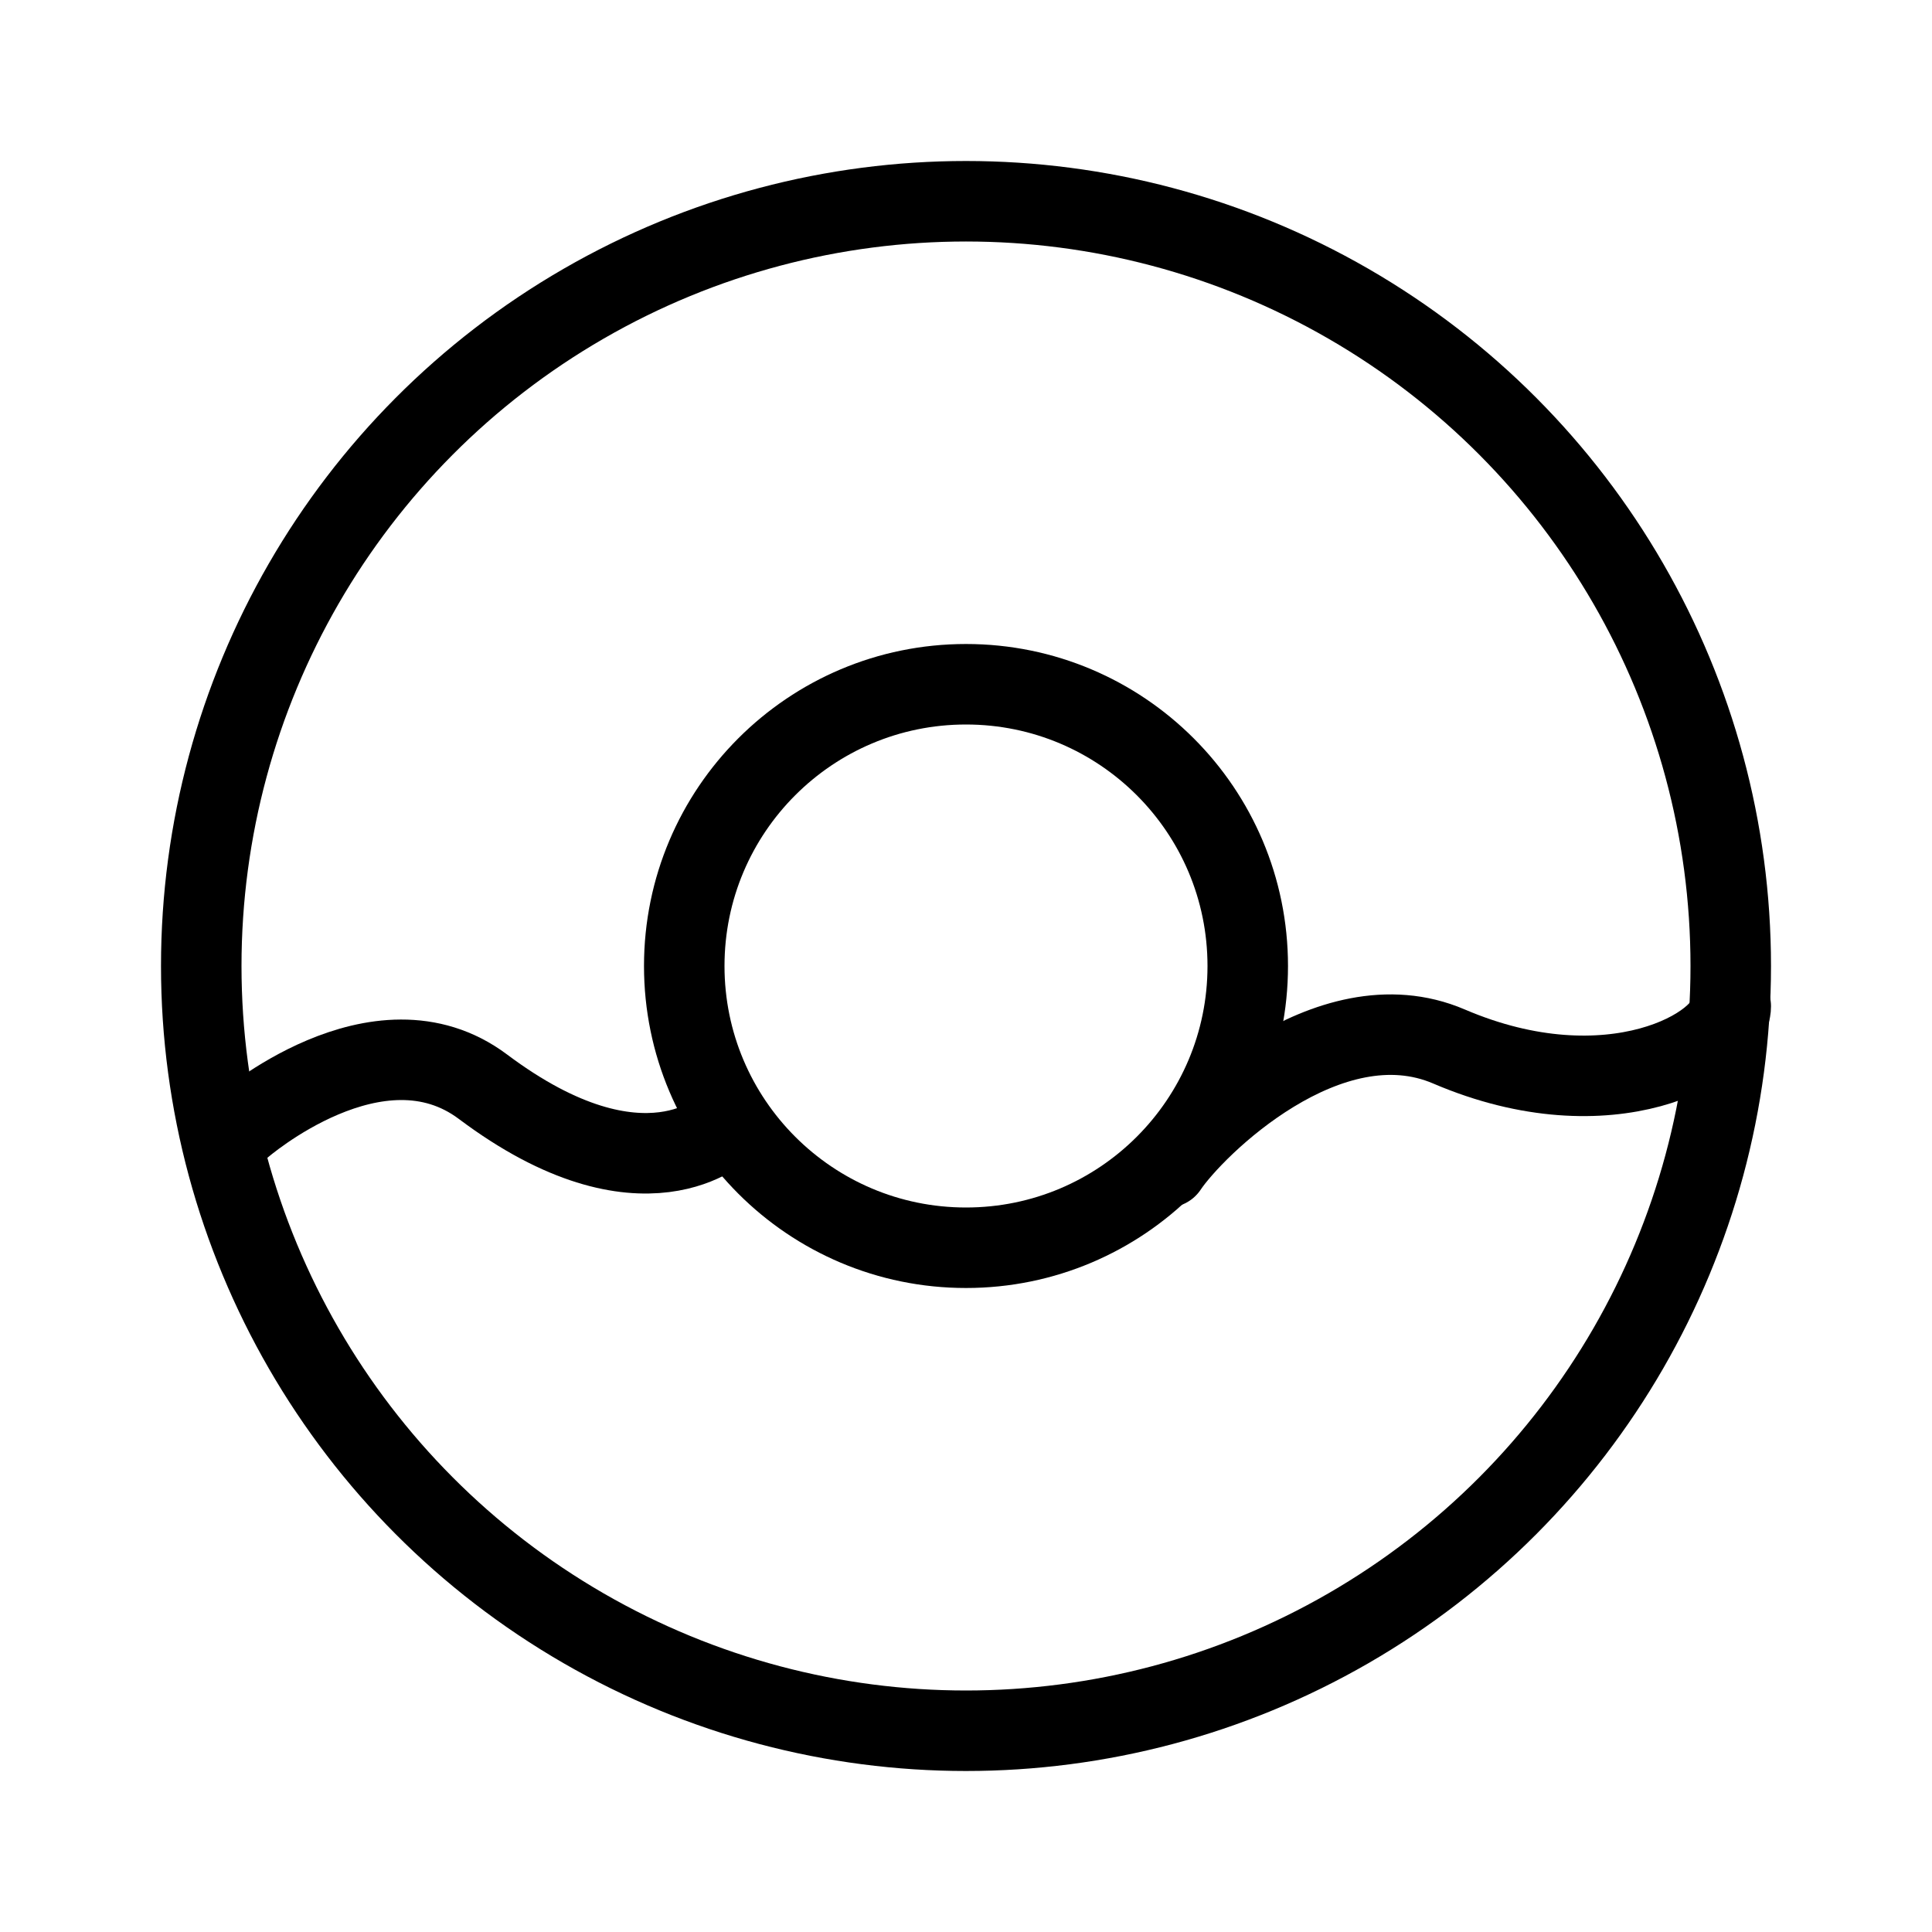<svg viewBox="0 0 48 48" fill="none" xmlns="http://www.w3.org/2000/svg"><circle cx="24" cy="24" r="19" stroke="currentColor" stroke-width="2"/><circle cx="24" cy="24" r="7" fill="none" stroke="currentColor" stroke-width="2"/><path d="M6 28C6 28 9.389 25.042 12 27C16 30 18 28 18 28" stroke="currentColor" stroke-width="2" stroke-linecap="round" stroke-linejoin="round"/><path d="M29 29C29.667 28 33 24.714 36 26C40 27.714 43 26 43 25" stroke="currentColor" stroke-width="2" stroke-linecap="round" stroke-linejoin="round"/></svg>